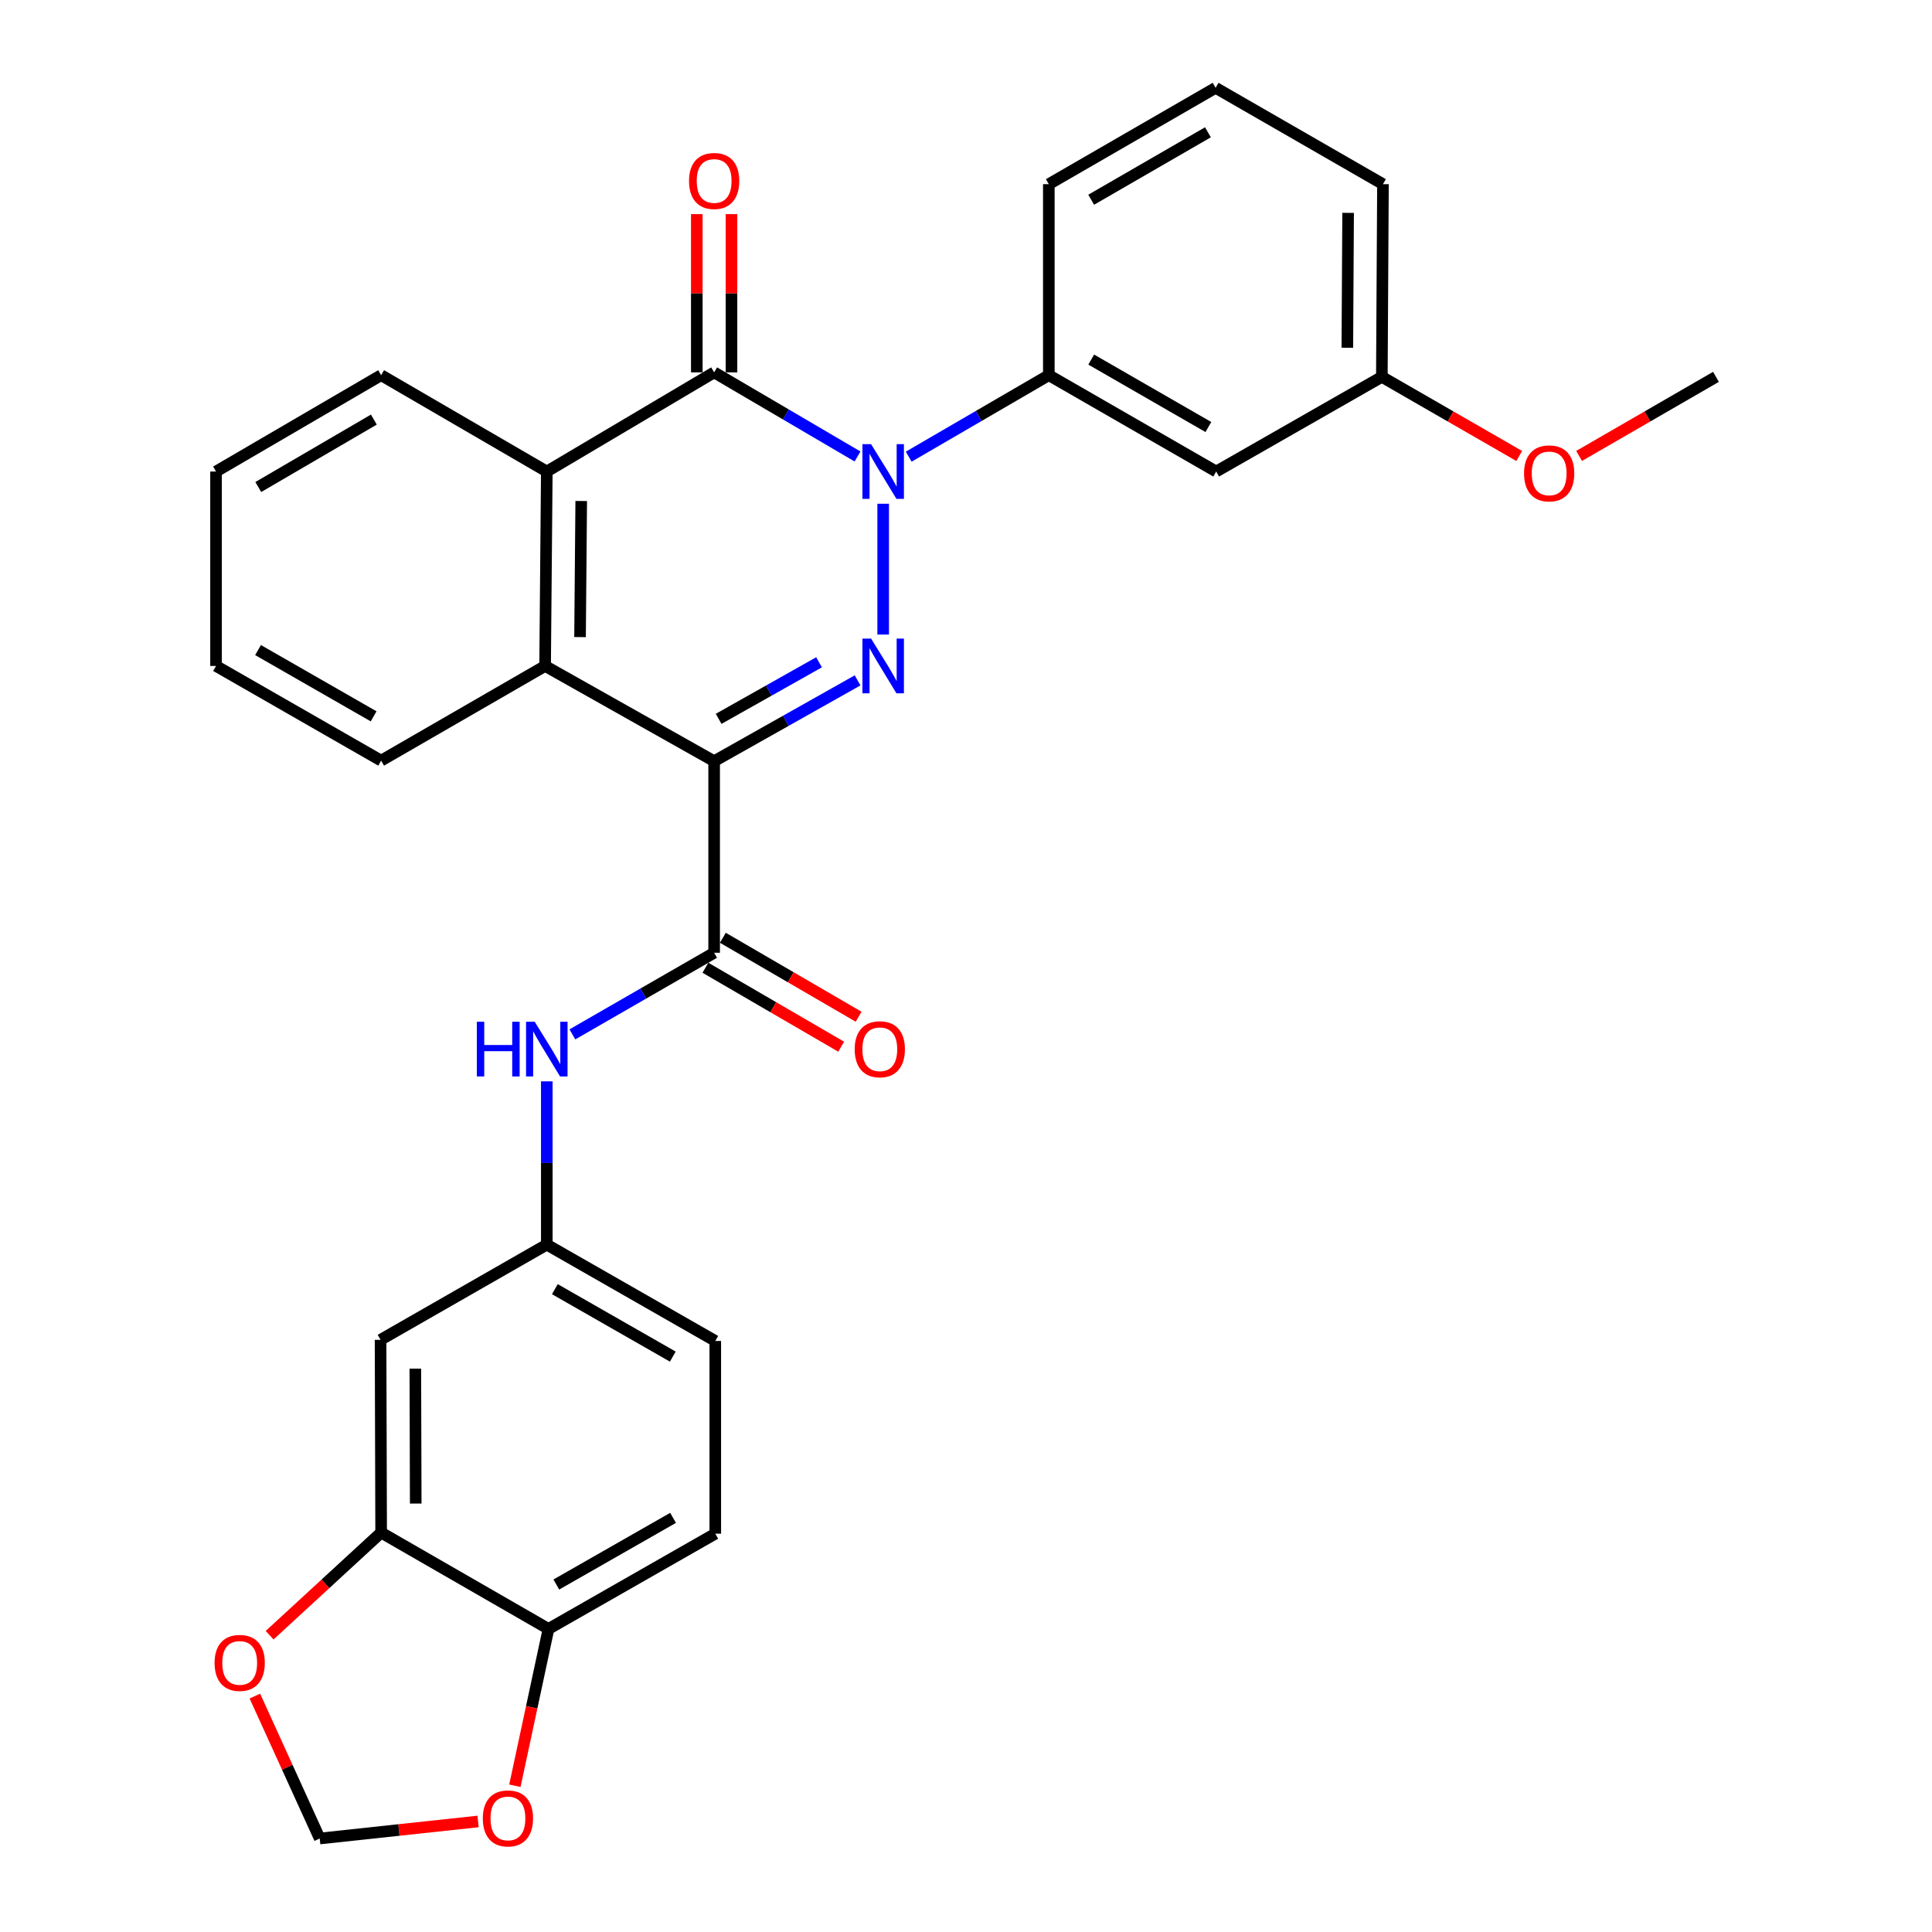 <?xml version='1.0' encoding='iso-8859-1'?>
<svg version='1.1' baseProfile='full'
              xmlns='http://www.w3.org/2000/svg'
                      xmlns:rdkit='http://www.rdkit.org/xml'
                      xmlns:xlink='http://www.w3.org/1999/xlink'
                  xml:space='preserve'
width='1000px' height='1000px' viewBox='0 0 1000 1000'>
<!-- END OF HEADER -->
<rect style='opacity:1.0;fill:#FFFFFF;stroke:none' width='1000' height='1000' x='0' y='0'> </rect>
<path class='bond-1' d='M 369.639,393.987 L 406.76,373.075' style='fill:none;fill-rule:evenodd;stroke:#000000;stroke-width:6px;stroke-linecap:butt;stroke-linejoin:miter;stroke-opacity:1' />
<path class='bond-1' d='M 406.76,373.075 L 443.881,352.162' style='fill:none;fill-rule:evenodd;stroke:#0000FF;stroke-width:6px;stroke-linecap:butt;stroke-linejoin:miter;stroke-opacity:1' />
<path class='bond-1' d='M 371.965,372.075 L 397.95,357.436' style='fill:none;fill-rule:evenodd;stroke:#000000;stroke-width:6px;stroke-linecap:butt;stroke-linejoin:miter;stroke-opacity:1' />
<path class='bond-1' d='M 397.95,357.436 L 423.935,342.798' style='fill:none;fill-rule:evenodd;stroke:#0000FF;stroke-width:6px;stroke-linecap:butt;stroke-linejoin:miter;stroke-opacity:1' />
<path class='bond-3' d='M 369.639,393.987 L 369.639,493.147' style='fill:none;fill-rule:evenodd;stroke:#000000;stroke-width:6px;stroke-linecap:butt;stroke-linejoin:miter;stroke-opacity:1' />
<path class='bond-4' d='M 369.639,393.987 L 282.147,344.697' style='fill:none;fill-rule:evenodd;stroke:#000000;stroke-width:6px;stroke-linecap:butt;stroke-linejoin:miter;stroke-opacity:1' />
<path class='bond-0' d='M 457.131,260.738 L 457.131,328.438' style='fill:none;fill-rule:evenodd;stroke:#0000FF;stroke-width:6px;stroke-linecap:butt;stroke-linejoin:miter;stroke-opacity:1' />
<path class='bond-6' d='M 470.351,236.373 L 506.61,215.283' style='fill:none;fill-rule:evenodd;stroke:#0000FF;stroke-width:6px;stroke-linecap:butt;stroke-linejoin:miter;stroke-opacity:1' />
<path class='bond-6' d='M 506.61,215.283 L 542.869,194.193' style='fill:none;fill-rule:evenodd;stroke:#000000;stroke-width:6px;stroke-linecap:butt;stroke-linejoin:miter;stroke-opacity:1' />
<path class='bond-30' d='M 443.856,236.274 L 406.747,214.506' style='fill:none;fill-rule:evenodd;stroke:#0000FF;stroke-width:6px;stroke-linecap:butt;stroke-linejoin:miter;stroke-opacity:1' />
<path class='bond-30' d='M 406.747,214.506 L 369.639,192.737' style='fill:none;fill-rule:evenodd;stroke:#000000;stroke-width:6px;stroke-linecap:butt;stroke-linejoin:miter;stroke-opacity:1' />
<path class='bond-2' d='M 369.639,192.737 L 283.024,244.062' style='fill:none;fill-rule:evenodd;stroke:#000000;stroke-width:6px;stroke-linecap:butt;stroke-linejoin:miter;stroke-opacity:1' />
<path class='bond-11' d='M 378.614,192.737 L 378.614,151.782' style='fill:none;fill-rule:evenodd;stroke:#000000;stroke-width:6px;stroke-linecap:butt;stroke-linejoin:miter;stroke-opacity:1' />
<path class='bond-11' d='M 378.614,151.782 L 378.614,110.827' style='fill:none;fill-rule:evenodd;stroke:#FF0000;stroke-width:6px;stroke-linecap:butt;stroke-linejoin:miter;stroke-opacity:1' />
<path class='bond-11' d='M 360.665,192.737 L 360.665,151.782' style='fill:none;fill-rule:evenodd;stroke:#000000;stroke-width:6px;stroke-linecap:butt;stroke-linejoin:miter;stroke-opacity:1' />
<path class='bond-11' d='M 360.665,151.782 L 360.665,110.827' style='fill:none;fill-rule:evenodd;stroke:#FF0000;stroke-width:6px;stroke-linecap:butt;stroke-linejoin:miter;stroke-opacity:1' />
<path class='bond-7' d='M 369.639,493.147 L 332.951,514.27' style='fill:none;fill-rule:evenodd;stroke:#000000;stroke-width:6px;stroke-linecap:butt;stroke-linejoin:miter;stroke-opacity:1' />
<path class='bond-7' d='M 332.951,514.27 L 296.263,535.393' style='fill:none;fill-rule:evenodd;stroke:#0000FF;stroke-width:6px;stroke-linecap:butt;stroke-linejoin:miter;stroke-opacity:1' />
<path class='bond-16' d='M 365.127,500.905 L 400.261,521.338' style='fill:none;fill-rule:evenodd;stroke:#000000;stroke-width:6px;stroke-linecap:butt;stroke-linejoin:miter;stroke-opacity:1' />
<path class='bond-16' d='M 400.261,521.338 L 435.395,541.771' style='fill:none;fill-rule:evenodd;stroke:#FF0000;stroke-width:6px;stroke-linecap:butt;stroke-linejoin:miter;stroke-opacity:1' />
<path class='bond-16' d='M 374.151,485.389 L 409.285,505.822' style='fill:none;fill-rule:evenodd;stroke:#000000;stroke-width:6px;stroke-linecap:butt;stroke-linejoin:miter;stroke-opacity:1' />
<path class='bond-16' d='M 409.285,505.822 L 444.418,526.255' style='fill:none;fill-rule:evenodd;stroke:#FF0000;stroke-width:6px;stroke-linecap:butt;stroke-linejoin:miter;stroke-opacity:1' />
<path class='bond-5' d='M 282.147,344.697 L 283.024,244.062' style='fill:none;fill-rule:evenodd;stroke:#000000;stroke-width:6px;stroke-linecap:butt;stroke-linejoin:miter;stroke-opacity:1' />
<path class='bond-5' d='M 300.227,329.758 L 300.841,259.314' style='fill:none;fill-rule:evenodd;stroke:#000000;stroke-width:6px;stroke-linecap:butt;stroke-linejoin:miter;stroke-opacity:1' />
<path class='bond-21' d='M 282.147,344.697 L 197.277,393.698' style='fill:none;fill-rule:evenodd;stroke:#000000;stroke-width:6px;stroke-linecap:butt;stroke-linejoin:miter;stroke-opacity:1' />
<path class='bond-22' d='M 283.024,244.062 L 197.277,194.193' style='fill:none;fill-rule:evenodd;stroke:#000000;stroke-width:6px;stroke-linecap:butt;stroke-linejoin:miter;stroke-opacity:1' />
<path class='bond-10' d='M 542.869,194.193 L 629.493,244.062' style='fill:none;fill-rule:evenodd;stroke:#000000;stroke-width:6px;stroke-linecap:butt;stroke-linejoin:miter;stroke-opacity:1' />
<path class='bond-10' d='M 564.817,186.118 L 625.455,221.026' style='fill:none;fill-rule:evenodd;stroke:#000000;stroke-width:6px;stroke-linecap:butt;stroke-linejoin:miter;stroke-opacity:1' />
<path class='bond-23' d='M 542.869,194.193 L 542.869,95.323' style='fill:none;fill-rule:evenodd;stroke:#000000;stroke-width:6px;stroke-linecap:butt;stroke-linejoin:miter;stroke-opacity:1' />
<path class='bond-14' d='M 283.024,559.705 L 283.024,601.957' style='fill:none;fill-rule:evenodd;stroke:#0000FF;stroke-width:6px;stroke-linecap:butt;stroke-linejoin:miter;stroke-opacity:1' />
<path class='bond-14' d='M 283.024,601.957 L 283.024,644.209' style='fill:none;fill-rule:evenodd;stroke:#000000;stroke-width:6px;stroke-linecap:butt;stroke-linejoin:miter;stroke-opacity:1' />
<path class='bond-8' d='M 197.277,793.257 L 196.978,693.489' style='fill:none;fill-rule:evenodd;stroke:#000000;stroke-width:6px;stroke-linecap:butt;stroke-linejoin:miter;stroke-opacity:1' />
<path class='bond-8' d='M 215.182,778.238 L 214.972,708.401' style='fill:none;fill-rule:evenodd;stroke:#000000;stroke-width:6px;stroke-linecap:butt;stroke-linejoin:miter;stroke-opacity:1' />
<path class='bond-13' d='M 197.277,793.257 L 168.415,819.82' style='fill:none;fill-rule:evenodd;stroke:#000000;stroke-width:6px;stroke-linecap:butt;stroke-linejoin:miter;stroke-opacity:1' />
<path class='bond-13' d='M 168.415,819.82 L 139.552,846.382' style='fill:none;fill-rule:evenodd;stroke:#FF0000;stroke-width:6px;stroke-linecap:butt;stroke-linejoin:miter;stroke-opacity:1' />
<path class='bond-32' d='M 197.277,793.257 L 283.902,843.125' style='fill:none;fill-rule:evenodd;stroke:#000000;stroke-width:6px;stroke-linecap:butt;stroke-linejoin:miter;stroke-opacity:1' />
<path class='bond-9' d='M 196.978,693.489 L 283.024,644.209' style='fill:none;fill-rule:evenodd;stroke:#000000;stroke-width:6px;stroke-linecap:butt;stroke-linejoin:miter;stroke-opacity:1' />
<path class='bond-19' d='M 629.493,244.062 L 715.24,195.061' style='fill:none;fill-rule:evenodd;stroke:#000000;stroke-width:6px;stroke-linecap:butt;stroke-linejoin:miter;stroke-opacity:1' />
<path class='bond-12' d='M 283.902,843.125 L 370.228,793.835' style='fill:none;fill-rule:evenodd;stroke:#000000;stroke-width:6px;stroke-linecap:butt;stroke-linejoin:miter;stroke-opacity:1' />
<path class='bond-12' d='M 287.951,820.145 L 348.379,785.641' style='fill:none;fill-rule:evenodd;stroke:#000000;stroke-width:6px;stroke-linecap:butt;stroke-linejoin:miter;stroke-opacity:1' />
<path class='bond-15' d='M 283.902,843.125 L 275.205,883.714' style='fill:none;fill-rule:evenodd;stroke:#000000;stroke-width:6px;stroke-linecap:butt;stroke-linejoin:miter;stroke-opacity:1' />
<path class='bond-15' d='M 275.205,883.714 L 266.507,924.302' style='fill:none;fill-rule:evenodd;stroke:#FF0000;stroke-width:6px;stroke-linecap:butt;stroke-linejoin:miter;stroke-opacity:1' />
<path class='bond-17' d='M 131.923,877.895 L 148.705,914.752' style='fill:none;fill-rule:evenodd;stroke:#FF0000;stroke-width:6px;stroke-linecap:butt;stroke-linejoin:miter;stroke-opacity:1' />
<path class='bond-17' d='M 148.705,914.752 L 165.487,951.608' style='fill:none;fill-rule:evenodd;stroke:#000000;stroke-width:6px;stroke-linecap:butt;stroke-linejoin:miter;stroke-opacity:1' />
<path class='bond-20' d='M 283.024,644.209 L 370.228,694.078' style='fill:none;fill-rule:evenodd;stroke:#000000;stroke-width:6px;stroke-linecap:butt;stroke-linejoin:miter;stroke-opacity:1' />
<path class='bond-20' d='M 287.194,667.27 L 348.237,702.179' style='fill:none;fill-rule:evenodd;stroke:#000000;stroke-width:6px;stroke-linecap:butt;stroke-linejoin:miter;stroke-opacity:1' />
<path class='bond-34' d='M 247.452,942.79 L 206.47,947.199' style='fill:none;fill-rule:evenodd;stroke:#FF0000;stroke-width:6px;stroke-linecap:butt;stroke-linejoin:miter;stroke-opacity:1' />
<path class='bond-34' d='M 206.47,947.199 L 165.487,951.608' style='fill:none;fill-rule:evenodd;stroke:#000000;stroke-width:6px;stroke-linecap:butt;stroke-linejoin:miter;stroke-opacity:1' />
<path class='bond-18' d='M 370.228,793.835 L 370.228,694.078' style='fill:none;fill-rule:evenodd;stroke:#000000;stroke-width:6px;stroke-linecap:butt;stroke-linejoin:miter;stroke-opacity:1' />
<path class='bond-24' d='M 715.24,195.061 L 750.794,215.537' style='fill:none;fill-rule:evenodd;stroke:#000000;stroke-width:6px;stroke-linecap:butt;stroke-linejoin:miter;stroke-opacity:1' />
<path class='bond-24' d='M 750.794,215.537 L 786.347,236.013' style='fill:none;fill-rule:evenodd;stroke:#FF0000;stroke-width:6px;stroke-linecap:butt;stroke-linejoin:miter;stroke-opacity:1' />
<path class='bond-33' d='M 715.24,195.061 L 715.819,95.323' style='fill:none;fill-rule:evenodd;stroke:#000000;stroke-width:6px;stroke-linecap:butt;stroke-linejoin:miter;stroke-opacity:1' />
<path class='bond-33' d='M 697.378,179.996 L 697.783,110.18' style='fill:none;fill-rule:evenodd;stroke:#000000;stroke-width:6px;stroke-linecap:butt;stroke-linejoin:miter;stroke-opacity:1' />
<path class='bond-28' d='M 197.277,393.698 L 111.819,344.697' style='fill:none;fill-rule:evenodd;stroke:#000000;stroke-width:6px;stroke-linecap:butt;stroke-linejoin:miter;stroke-opacity:1' />
<path class='bond-28' d='M 193.387,370.777 L 133.566,336.476' style='fill:none;fill-rule:evenodd;stroke:#000000;stroke-width:6px;stroke-linecap:butt;stroke-linejoin:miter;stroke-opacity:1' />
<path class='bond-31' d='M 197.277,194.193 L 111.819,244.062' style='fill:none;fill-rule:evenodd;stroke:#000000;stroke-width:6px;stroke-linecap:butt;stroke-linejoin:miter;stroke-opacity:1' />
<path class='bond-31' d='M 193.505,217.176 L 133.685,252.084' style='fill:none;fill-rule:evenodd;stroke:#000000;stroke-width:6px;stroke-linecap:butt;stroke-linejoin:miter;stroke-opacity:1' />
<path class='bond-25' d='M 542.869,95.323 L 629.194,45.455' style='fill:none;fill-rule:evenodd;stroke:#000000;stroke-width:6px;stroke-linecap:butt;stroke-linejoin:miter;stroke-opacity:1' />
<path class='bond-25' d='M 564.796,103.385 L 625.224,68.477' style='fill:none;fill-rule:evenodd;stroke:#000000;stroke-width:6px;stroke-linecap:butt;stroke-linejoin:miter;stroke-opacity:1' />
<path class='bond-27' d='M 817.338,235.989 L 852.759,215.525' style='fill:none;fill-rule:evenodd;stroke:#FF0000;stroke-width:6px;stroke-linecap:butt;stroke-linejoin:miter;stroke-opacity:1' />
<path class='bond-27' d='M 852.759,215.525 L 888.181,195.061' style='fill:none;fill-rule:evenodd;stroke:#000000;stroke-width:6px;stroke-linecap:butt;stroke-linejoin:miter;stroke-opacity:1' />
<path class='bond-26' d='M 629.194,45.455 L 715.819,95.323' style='fill:none;fill-rule:evenodd;stroke:#000000;stroke-width:6px;stroke-linecap:butt;stroke-linejoin:miter;stroke-opacity:1' />
<path class='bond-29' d='M 111.819,344.697 L 111.819,244.062' style='fill:none;fill-rule:evenodd;stroke:#000000;stroke-width:6px;stroke-linecap:butt;stroke-linejoin:miter;stroke-opacity:1' />
<path  class='atom-1' d='M 450.871 229.902
L 460.151 244.902
Q 461.071 246.382, 462.551 249.062
Q 464.031 251.742, 464.111 251.902
L 464.111 229.902
L 467.871 229.902
L 467.871 258.222
L 463.991 258.222
L 454.031 241.822
Q 452.871 239.902, 451.631 237.702
Q 450.431 235.502, 450.071 234.822
L 450.071 258.222
L 446.391 258.222
L 446.391 229.902
L 450.871 229.902
' fill='#0000FF'/>
<path  class='atom-2' d='M 450.871 330.537
L 460.151 345.537
Q 461.071 347.017, 462.551 349.697
Q 464.031 352.377, 464.111 352.537
L 464.111 330.537
L 467.871 330.537
L 467.871 358.857
L 463.991 358.857
L 454.031 342.457
Q 452.871 340.537, 451.631 338.337
Q 450.431 336.137, 450.071 335.457
L 450.071 358.857
L 446.391 358.857
L 446.391 330.537
L 450.871 330.537
' fill='#0000FF'/>
<path  class='atom-8' d='M 246.804 528.855
L 250.644 528.855
L 250.644 540.895
L 265.124 540.895
L 265.124 528.855
L 268.964 528.855
L 268.964 557.175
L 265.124 557.175
L 265.124 544.095
L 250.644 544.095
L 250.644 557.175
L 246.804 557.175
L 246.804 528.855
' fill='#0000FF'/>
<path  class='atom-8' d='M 276.764 528.855
L 286.044 543.855
Q 286.964 545.335, 288.444 548.015
Q 289.924 550.695, 290.004 550.855
L 290.004 528.855
L 293.764 528.855
L 293.764 557.175
L 289.884 557.175
L 279.924 540.775
Q 278.764 538.855, 277.524 536.655
Q 276.324 534.455, 275.964 533.775
L 275.964 557.175
L 272.284 557.175
L 272.284 528.855
L 276.764 528.855
' fill='#0000FF'/>
<path  class='atom-12' d='M 356.639 93.668
Q 356.639 86.868, 359.999 83.068
Q 363.359 79.268, 369.639 79.268
Q 375.919 79.268, 379.279 83.068
Q 382.639 86.868, 382.639 93.668
Q 382.639 100.548, 379.239 104.468
Q 375.839 108.348, 369.639 108.348
Q 363.399 108.348, 359.999 104.468
Q 356.639 100.588, 356.639 93.668
M 369.639 105.148
Q 373.959 105.148, 376.279 102.268
Q 378.639 99.348, 378.639 93.668
Q 378.639 88.108, 376.279 85.308
Q 373.959 82.468, 369.639 82.468
Q 365.319 82.468, 362.959 85.268
Q 360.639 88.068, 360.639 93.668
Q 360.639 99.388, 362.959 102.268
Q 365.319 105.148, 369.639 105.148
' fill='#FF0000'/>
<path  class='atom-14' d='M 111.065 860.716
Q 111.065 853.916, 114.425 850.116
Q 117.785 846.316, 124.065 846.316
Q 130.345 846.316, 133.705 850.116
Q 137.065 853.916, 137.065 860.716
Q 137.065 867.596, 133.665 871.516
Q 130.265 875.396, 124.065 875.396
Q 117.825 875.396, 114.425 871.516
Q 111.065 867.636, 111.065 860.716
M 124.065 872.196
Q 128.385 872.196, 130.705 869.316
Q 133.065 866.396, 133.065 860.716
Q 133.065 855.156, 130.705 852.356
Q 128.385 849.516, 124.065 849.516
Q 119.745 849.516, 117.385 852.316
Q 115.065 855.116, 115.065 860.716
Q 115.065 866.436, 117.385 869.316
Q 119.745 872.196, 124.065 872.196
' fill='#FF0000'/>
<path  class='atom-16' d='M 249.901 941.208
Q 249.901 934.408, 253.261 930.608
Q 256.621 926.808, 262.901 926.808
Q 269.181 926.808, 272.541 930.608
Q 275.901 934.408, 275.901 941.208
Q 275.901 948.088, 272.501 952.008
Q 269.101 955.888, 262.901 955.888
Q 256.661 955.888, 253.261 952.008
Q 249.901 948.128, 249.901 941.208
M 262.901 952.688
Q 267.221 952.688, 269.541 949.808
Q 271.901 946.888, 271.901 941.208
Q 271.901 935.648, 269.541 932.848
Q 267.221 930.008, 262.901 930.008
Q 258.581 930.008, 256.221 932.808
Q 253.901 935.608, 253.901 941.208
Q 253.901 946.928, 256.221 949.808
Q 258.581 952.688, 262.901 952.688
' fill='#FF0000'/>
<path  class='atom-17' d='M 442.386 543.095
Q 442.386 536.295, 445.746 532.495
Q 449.106 528.695, 455.386 528.695
Q 461.666 528.695, 465.026 532.495
Q 468.386 536.295, 468.386 543.095
Q 468.386 549.975, 464.986 553.895
Q 461.586 557.775, 455.386 557.775
Q 449.146 557.775, 445.746 553.895
Q 442.386 550.015, 442.386 543.095
M 455.386 554.575
Q 459.706 554.575, 462.026 551.695
Q 464.386 548.775, 464.386 543.095
Q 464.386 537.535, 462.026 534.735
Q 459.706 531.895, 455.386 531.895
Q 451.066 531.895, 448.706 534.695
Q 446.386 537.495, 446.386 543.095
Q 446.386 548.815, 448.706 551.695
Q 451.066 554.575, 455.386 554.575
' fill='#FF0000'/>
<path  class='atom-25' d='M 788.845 245.02
Q 788.845 238.22, 792.205 234.42
Q 795.565 230.62, 801.845 230.62
Q 808.125 230.62, 811.485 234.42
Q 814.845 238.22, 814.845 245.02
Q 814.845 251.9, 811.445 255.82
Q 808.045 259.7, 801.845 259.7
Q 795.605 259.7, 792.205 255.82
Q 788.845 251.94, 788.845 245.02
M 801.845 256.5
Q 806.165 256.5, 808.485 253.62
Q 810.845 250.7, 810.845 245.02
Q 810.845 239.46, 808.485 236.66
Q 806.165 233.82, 801.845 233.82
Q 797.525 233.82, 795.165 236.62
Q 792.845 239.42, 792.845 245.02
Q 792.845 250.74, 795.165 253.62
Q 797.525 256.5, 801.845 256.5
' fill='#FF0000'/>
</svg>
